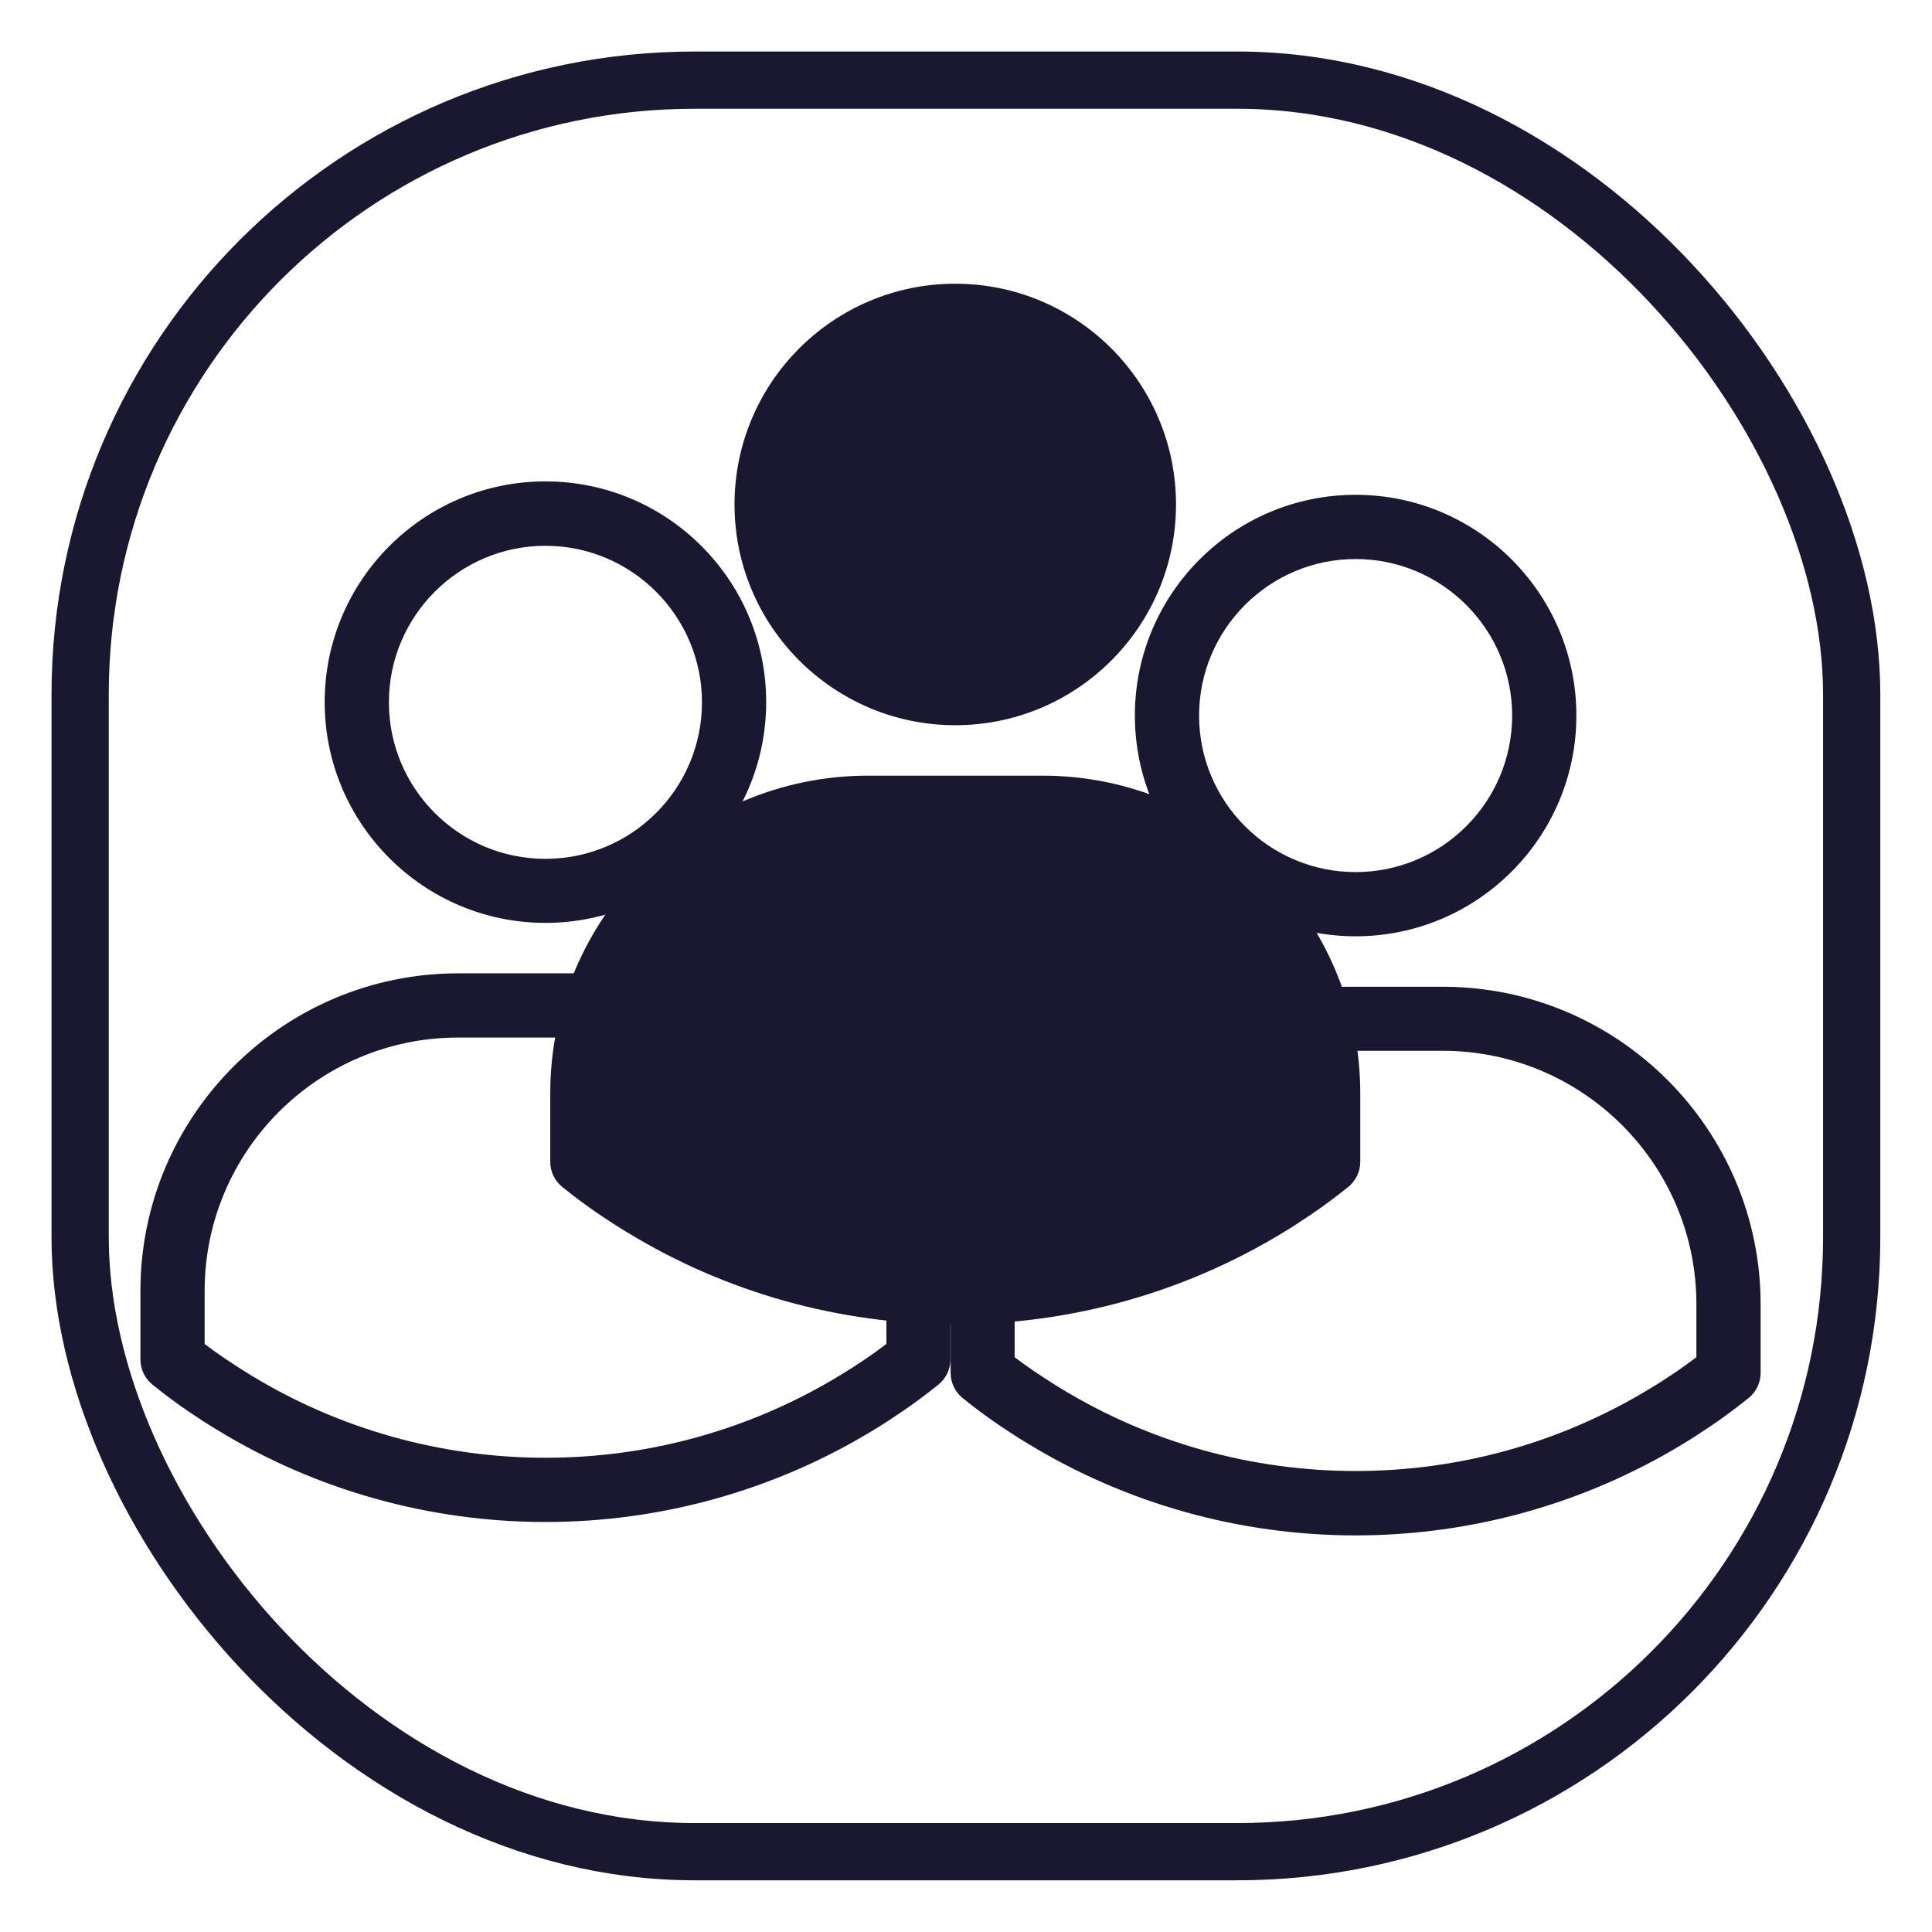 <?xml version="1.0" encoding="UTF-8"?>
<svg id="Layer_1" xmlns="http://www.w3.org/2000/svg" version="1.1" viewBox="0 0 1080 1080">
  <!-- Generator: Adobe Illustrator 29.8.0, SVG Export Plug-In . SVG Version: 2.1.1 Build 160)  -->
  <defs>
    <style>
      .st0 {
        fill: none;
        stroke: #1a1730;
        stroke-miterlimit: 10;
        stroke-width: 32px;
      }

      .st1 {
        fill: #1a1730;
      }
    </style>
  </defs>
  <g id="Squircle">
    <rect class="st0" x="44.8" y="44.8" width="990.3" height="990.3" rx="343.5" ry="343.5"/>
  </g>
  <path class="st1" d="M304.9,269.1c-68.1,0-123.4,55.3-123.4,123.4s55.4,123.4,123.4,123.4,123.4-55.3,123.4-123.4-55.3-123.4-123.4-123.4ZM304.9,480.1c-48.3,0-87.5-39.2-87.5-87.5s39.3-87.5,87.5-87.5,87.5,39.2,87.5,87.5-39.2,87.5-87.5,87.5Z"/>
  <path class="st1" d="M353.6,544.1h-97.5c-97.9,0-177.6,79.6-177.6,177.5v38.4c0,5.4,2.5,10.6,6.7,14,6.8,5.5,13.3,10.3,20,14.9,5.4,3.6,10.9,7.3,16.5,10.6,55.1,33.6,118.5,51.3,183.2,51.3h0c64.7,0,128-17.7,183.1-51.2,5.7-3.4,11.2-7.1,16.7-10.8,6.6-4.5,13.1-9.4,19.9-14.8,4.2-3.4,6.7-8.6,6.7-14v-38.3c0-97.9-79.7-177.6-177.7-177.6ZM495.6,751.2c-3.7,2.8-7.3,5.4-10.9,7.9-4.9,3.3-9.9,6.6-15.1,9.7-49.6,30.2-106.4,46.1-164.6,46.1s-115.1-15.9-164.7-46.1c-5.1-3.1-10.1-6.4-14.9-9.6-3.7-2.5-7.3-5.1-11-7.9h0v-29.7c0-78.1,63.5-141.6,141.7-141.6h97.5c78.3,0,141.9,63.5,141.9,141.7v29.5Z"/>
  <path class="st1" d="M757.8,276.6c-68.1,0-123.4,55.3-123.4,123.4s55.4,123.4,123.4,123.4,123.4-55.3,123.4-123.4-55.3-123.4-123.4-123.4ZM757.8,487.5c-48.3,0-87.5-39.2-87.5-87.5s39.3-87.5,87.5-87.5,87.5,39.2,87.5,87.5-39.2,87.5-87.5,87.5Z"/>
  <path class="st1" d="M806.5,551.6h-97.5c-97.9,0-177.6,79.6-177.6,177.5v38.4c0,5.4,2.5,10.6,6.7,14,6.8,5.5,13.3,10.3,20,14.9,5.4,3.6,10.9,7.3,16.5,10.6,55.1,33.6,118.5,51.3,183.2,51.3h0c64.7,0,128-17.7,183.1-51.2,5.7-3.4,11.2-7.1,16.7-10.8,6.6-4.5,13.1-9.4,19.9-14.8,4.2-3.4,6.7-8.6,6.7-14v-38.3c0-97.9-79.7-177.6-177.7-177.6ZM948.4,758.6c-3.7,2.8-7.3,5.4-10.9,7.9-4.9,3.3-9.9,6.6-15.1,9.7-49.6,30.2-106.4,46.1-164.6,46.1s-115.1-15.9-164.7-46.1c-5.1-3.1-10.1-6.4-14.9-9.6-3.7-2.5-7.3-5.1-11-7.9h0v-29.7c0-78.1,63.5-141.6,141.7-141.6h97.5c78.3,0,141.9,63.5,141.9,141.7v29.5Z"/>
  <g id="Icons2">
    <g>
      <path class="st1" d="M534,740.3c-64.7,0-128.1-17.7-183.2-51.3-5.6-3.3-11.1-7-16.5-10.6-6.7-4.6-13.2-9.4-20-14.9-4.2-3.4-6.7-8.6-6.7-14v-38.4c0-97.9,79.7-177.5,177.6-177.5h97.5c98,0,177.7,79.7,177.7,177.6v38.3c0,5.4-2.5,10.6-6.7,14-6.8,5.4-13.3,10.3-19.9,14.8-5.5,3.7-11,7.4-16.7,10.8-55.1,33.5-118.4,51.2-183.1,51.2h0ZM742.5,649.5h0,0Z"/>
      <path class="st1" d="M534,405.4c-68,0-123.4-55.3-123.4-123.4s55.3-123.4,123.4-123.4,123.4,55.3,123.4,123.4-55.3,123.4-123.4,123.4Z"/>
    </g>
  </g>
</svg>